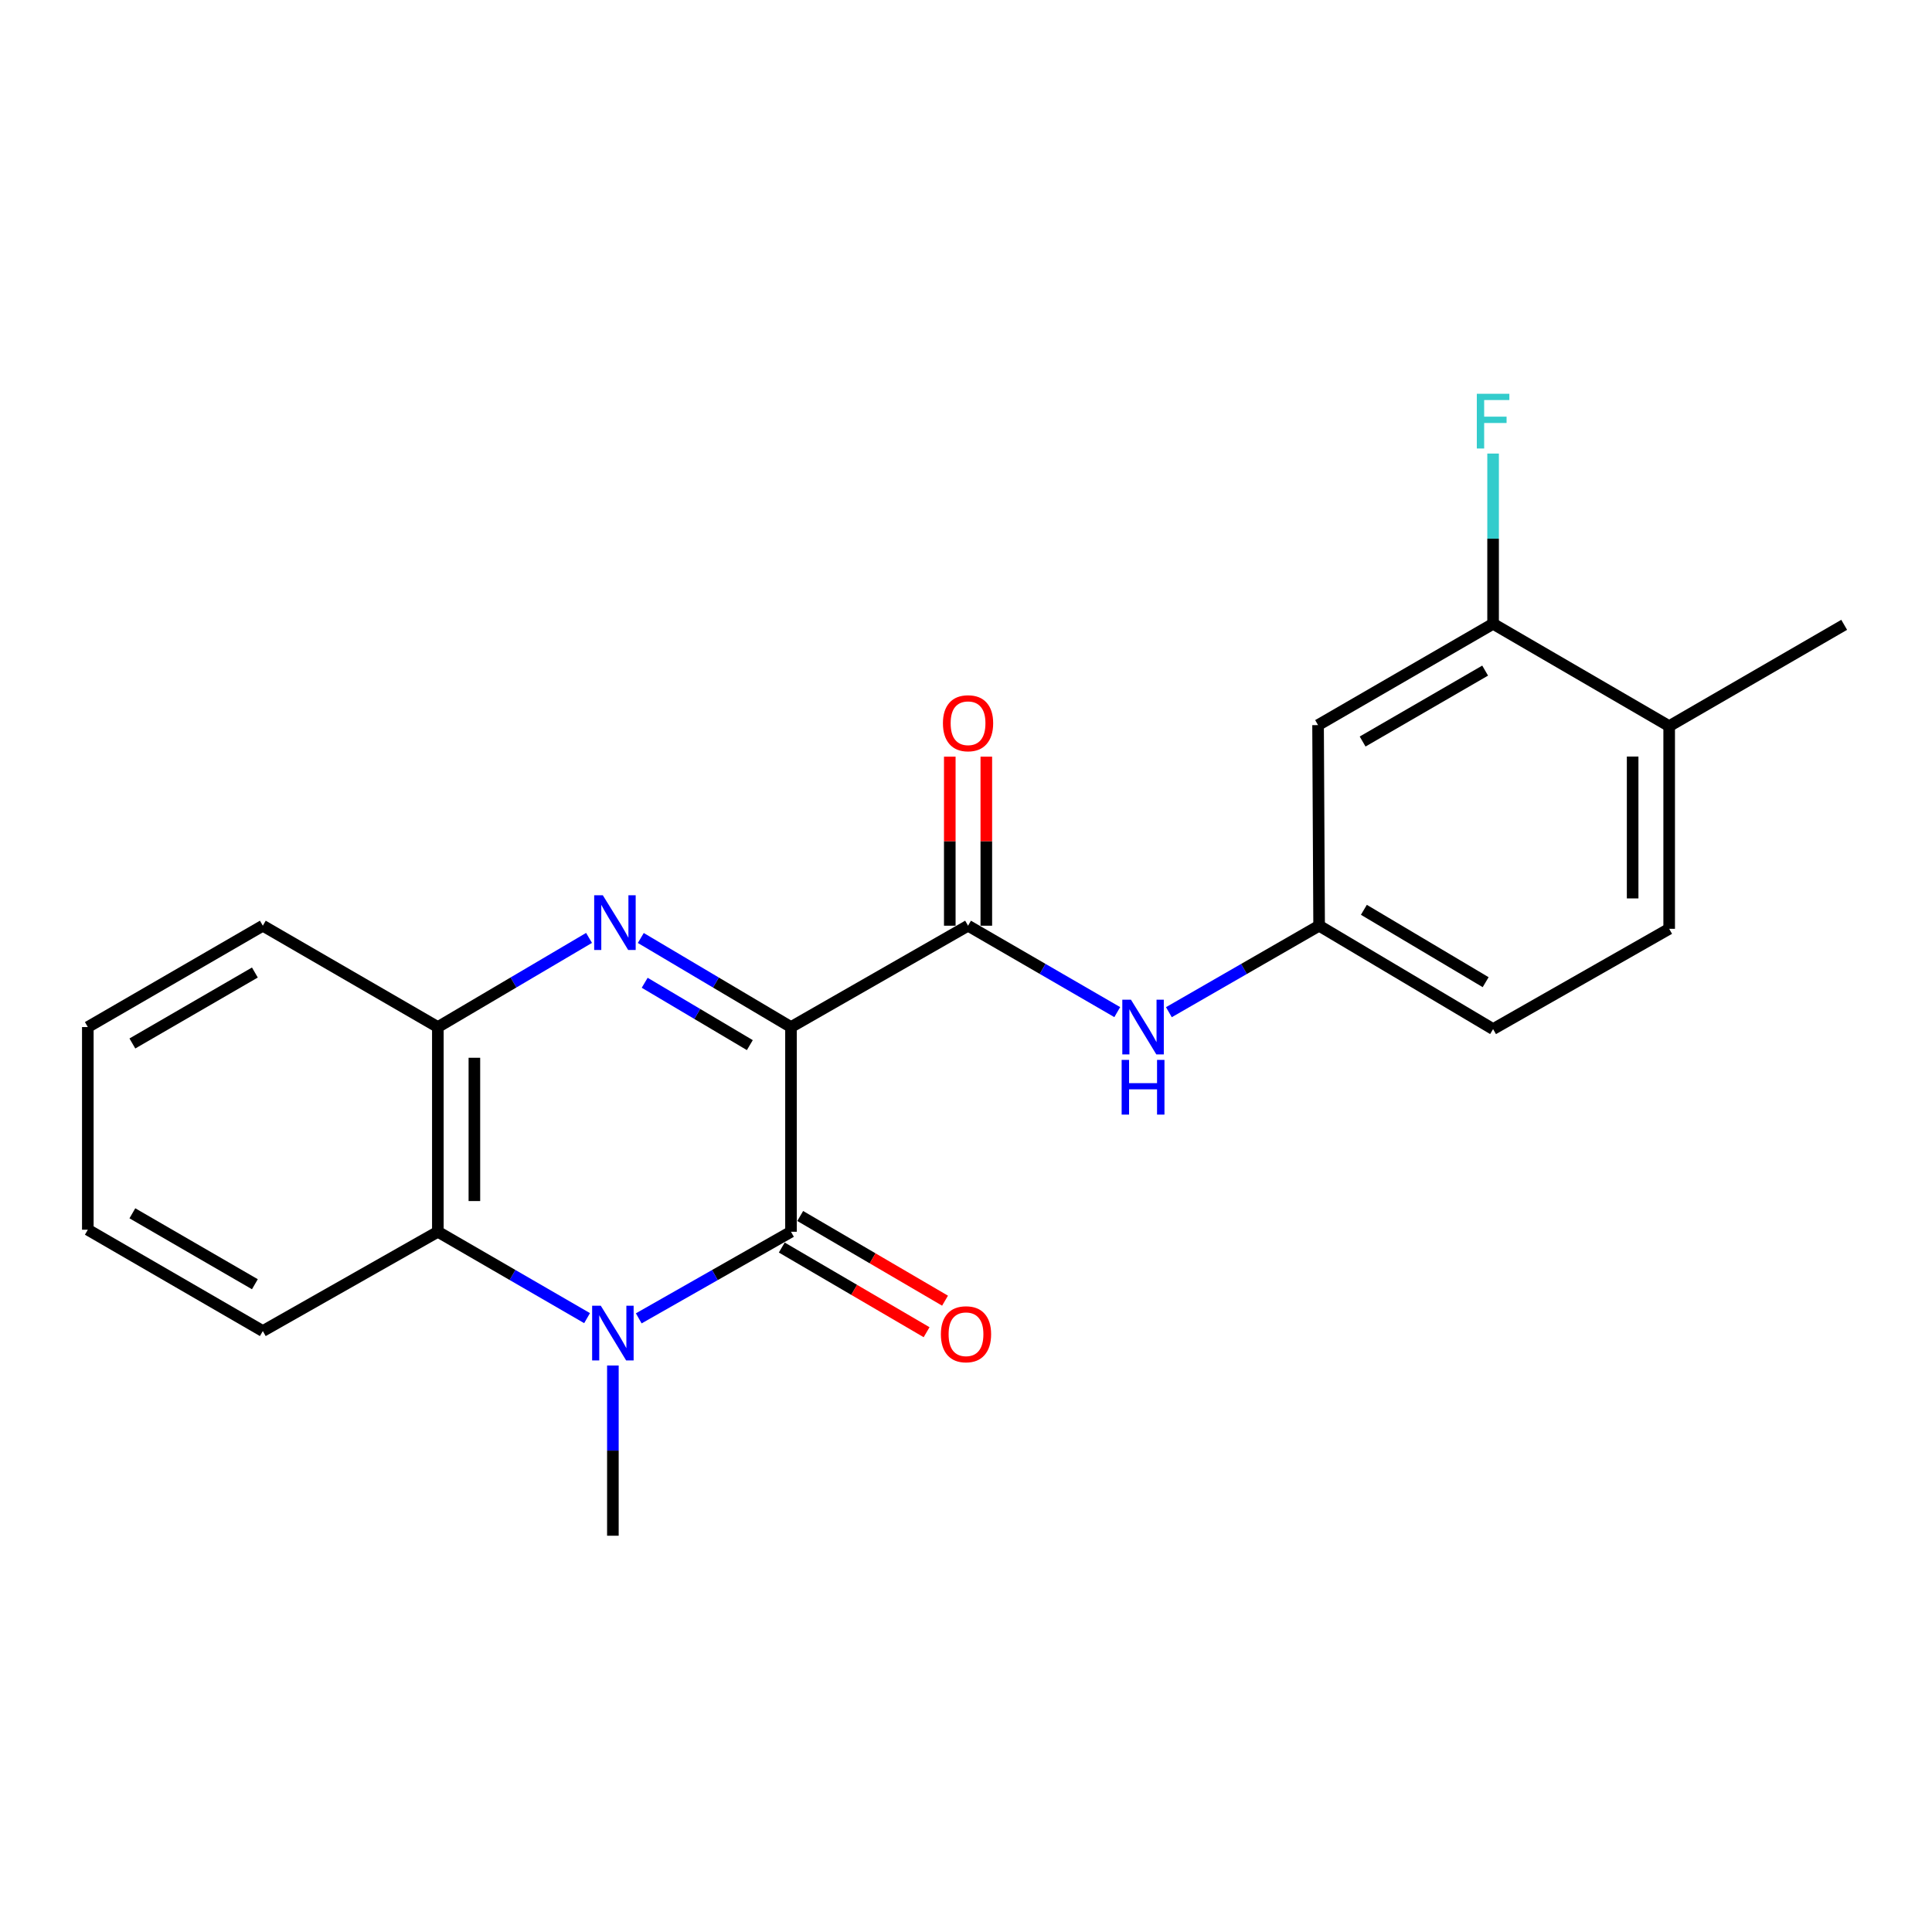 <?xml version='1.0' encoding='iso-8859-1'?>
<svg version='1.1' baseProfile='full'
              xmlns='http://www.w3.org/2000/svg'
                      xmlns:rdkit='http://www.rdkit.org/xml'
                      xmlns:xlink='http://www.w3.org/1999/xlink'
                  xml:space='preserve'
width='1000px' height='1000px' viewBox='0 0 1000 1000'>
<!-- END OF HEADER -->
<rect style='opacity:1.0;fill:#FFFFFF;stroke:none' width='1000' height='1000' x='0' y='0'> </rect>
<path class='bond-0' d='M 409.417,531.606 L 409.417,637.558' style='fill:none;fill-rule:evenodd;stroke:#000000;stroke-width:6px;stroke-linecap:butt;stroke-linejoin:miter;stroke-opacity:1' />
<path class='bond-1' d='M 409.417,531.606 L 370.546,508.553' style='fill:none;fill-rule:evenodd;stroke:#000000;stroke-width:6px;stroke-linecap:butt;stroke-linejoin:miter;stroke-opacity:1' />
<path class='bond-1' d='M 370.546,508.553 L 331.676,485.499' style='fill:none;fill-rule:evenodd;stroke:#0000FF;stroke-width:6px;stroke-linecap:butt;stroke-linejoin:miter;stroke-opacity:1' />
<path class='bond-1' d='M 388.11,540.954 L 360.9,524.816' style='fill:none;fill-rule:evenodd;stroke:#000000;stroke-width:6px;stroke-linecap:butt;stroke-linejoin:miter;stroke-opacity:1' />
<path class='bond-1' d='M 360.9,524.816 L 333.691,508.679' style='fill:none;fill-rule:evenodd;stroke:#0000FF;stroke-width:6px;stroke-linecap:butt;stroke-linejoin:miter;stroke-opacity:1' />
<path class='bond-3' d='M 409.417,531.606 L 501.061,479.145' style='fill:none;fill-rule:evenodd;stroke:#000000;stroke-width:6px;stroke-linecap:butt;stroke-linejoin:miter;stroke-opacity:1' />
<path class='bond-2' d='M 409.417,637.558 L 370.017,659.969' style='fill:none;fill-rule:evenodd;stroke:#000000;stroke-width:6px;stroke-linecap:butt;stroke-linejoin:miter;stroke-opacity:1' />
<path class='bond-2' d='M 370.017,659.969 L 330.617,682.381' style='fill:none;fill-rule:evenodd;stroke:#0000FF;stroke-width:6px;stroke-linecap:butt;stroke-linejoin:miter;stroke-opacity:1' />
<path class='bond-9' d='M 404.644,645.72 L 442.124,667.635' style='fill:none;fill-rule:evenodd;stroke:#000000;stroke-width:6px;stroke-linecap:butt;stroke-linejoin:miter;stroke-opacity:1' />
<path class='bond-9' d='M 442.124,667.635 L 479.605,689.55' style='fill:none;fill-rule:evenodd;stroke:#FF0000;stroke-width:6px;stroke-linecap:butt;stroke-linejoin:miter;stroke-opacity:1' />
<path class='bond-9' d='M 414.189,629.396 L 451.669,651.312' style='fill:none;fill-rule:evenodd;stroke:#000000;stroke-width:6px;stroke-linecap:butt;stroke-linejoin:miter;stroke-opacity:1' />
<path class='bond-9' d='M 451.669,651.312 L 489.149,673.227' style='fill:none;fill-rule:evenodd;stroke:#FF0000;stroke-width:6px;stroke-linecap:butt;stroke-linejoin:miter;stroke-opacity:1' />
<path class='bond-5' d='M 304.887,485.46 L 265.759,508.533' style='fill:none;fill-rule:evenodd;stroke:#0000FF;stroke-width:6px;stroke-linecap:butt;stroke-linejoin:miter;stroke-opacity:1' />
<path class='bond-5' d='M 265.759,508.533 L 226.632,531.606' style='fill:none;fill-rule:evenodd;stroke:#000000;stroke-width:6px;stroke-linecap:butt;stroke-linejoin:miter;stroke-opacity:1' />
<path class='bond-14' d='M 317.226,706.781 L 317.226,750.835' style='fill:none;fill-rule:evenodd;stroke:#0000FF;stroke-width:6px;stroke-linecap:butt;stroke-linejoin:miter;stroke-opacity:1' />
<path class='bond-14' d='M 317.226,750.835 L 317.226,794.889' style='fill:none;fill-rule:evenodd;stroke:#000000;stroke-width:6px;stroke-linecap:butt;stroke-linejoin:miter;stroke-opacity:1' />
<path class='bond-22' d='M 303.869,682.267 L 265.25,659.912' style='fill:none;fill-rule:evenodd;stroke:#0000FF;stroke-width:6px;stroke-linecap:butt;stroke-linejoin:miter;stroke-opacity:1' />
<path class='bond-22' d='M 265.25,659.912 L 226.632,637.558' style='fill:none;fill-rule:evenodd;stroke:#000000;stroke-width:6px;stroke-linecap:butt;stroke-linejoin:miter;stroke-opacity:1' />
<path class='bond-6' d='M 501.061,479.145 L 539.674,501.508' style='fill:none;fill-rule:evenodd;stroke:#000000;stroke-width:6px;stroke-linecap:butt;stroke-linejoin:miter;stroke-opacity:1' />
<path class='bond-6' d='M 539.674,501.508 L 578.287,523.87' style='fill:none;fill-rule:evenodd;stroke:#0000FF;stroke-width:6px;stroke-linecap:butt;stroke-linejoin:miter;stroke-opacity:1' />
<path class='bond-11' d='M 510.515,479.145 L 510.515,435.395' style='fill:none;fill-rule:evenodd;stroke:#000000;stroke-width:6px;stroke-linecap:butt;stroke-linejoin:miter;stroke-opacity:1' />
<path class='bond-11' d='M 510.515,435.395 L 510.515,391.646' style='fill:none;fill-rule:evenodd;stroke:#FF0000;stroke-width:6px;stroke-linecap:butt;stroke-linejoin:miter;stroke-opacity:1' />
<path class='bond-11' d='M 491.607,479.145 L 491.607,435.395' style='fill:none;fill-rule:evenodd;stroke:#000000;stroke-width:6px;stroke-linecap:butt;stroke-linejoin:miter;stroke-opacity:1' />
<path class='bond-11' d='M 491.607,435.395 L 491.607,391.646' style='fill:none;fill-rule:evenodd;stroke:#FF0000;stroke-width:6px;stroke-linecap:butt;stroke-linejoin:miter;stroke-opacity:1' />
<path class='bond-4' d='M 226.632,637.558 L 226.632,531.606' style='fill:none;fill-rule:evenodd;stroke:#000000;stroke-width:6px;stroke-linecap:butt;stroke-linejoin:miter;stroke-opacity:1' />
<path class='bond-4' d='M 245.541,621.665 L 245.541,547.499' style='fill:none;fill-rule:evenodd;stroke:#000000;stroke-width:6px;stroke-linecap:butt;stroke-linejoin:miter;stroke-opacity:1' />
<path class='bond-17' d='M 226.632,637.558 L 136.038,688.948' style='fill:none;fill-rule:evenodd;stroke:#000000;stroke-width:6px;stroke-linecap:butt;stroke-linejoin:miter;stroke-opacity:1' />
<path class='bond-18' d='M 226.632,531.606 L 136.038,479.145' style='fill:none;fill-rule:evenodd;stroke:#000000;stroke-width:6px;stroke-linecap:butt;stroke-linejoin:miter;stroke-opacity:1' />
<path class='bond-10' d='M 605.013,523.91 L 643.894,501.527' style='fill:none;fill-rule:evenodd;stroke:#0000FF;stroke-width:6px;stroke-linecap:butt;stroke-linejoin:miter;stroke-opacity:1' />
<path class='bond-10' d='M 643.894,501.527 L 682.774,479.145' style='fill:none;fill-rule:evenodd;stroke:#000000;stroke-width:6px;stroke-linecap:butt;stroke-linejoin:miter;stroke-opacity:1' />
<path class='bond-7' d='M 772.822,322.874 L 682.228,375.315' style='fill:none;fill-rule:evenodd;stroke:#000000;stroke-width:6px;stroke-linecap:butt;stroke-linejoin:miter;stroke-opacity:1' />
<path class='bond-7' d='M 768.705,347.105 L 705.29,383.813' style='fill:none;fill-rule:evenodd;stroke:#000000;stroke-width:6px;stroke-linecap:butt;stroke-linejoin:miter;stroke-opacity:1' />
<path class='bond-15' d='M 772.822,322.874 L 772.822,278.82' style='fill:none;fill-rule:evenodd;stroke:#000000;stroke-width:6px;stroke-linecap:butt;stroke-linejoin:miter;stroke-opacity:1' />
<path class='bond-15' d='M 772.822,278.82 L 772.822,234.766' style='fill:none;fill-rule:evenodd;stroke:#33CCCC;stroke-width:6px;stroke-linecap:butt;stroke-linejoin:miter;stroke-opacity:1' />
<path class='bond-24' d='M 772.822,322.874 L 863.962,375.85' style='fill:none;fill-rule:evenodd;stroke:#000000;stroke-width:6px;stroke-linecap:butt;stroke-linejoin:miter;stroke-opacity:1' />
<path class='bond-8' d='M 682.228,375.315 L 682.774,479.145' style='fill:none;fill-rule:evenodd;stroke:#000000;stroke-width:6px;stroke-linecap:butt;stroke-linejoin:miter;stroke-opacity:1' />
<path class='bond-16' d='M 682.774,479.145 L 772.822,532.657' style='fill:none;fill-rule:evenodd;stroke:#000000;stroke-width:6px;stroke-linecap:butt;stroke-linejoin:miter;stroke-opacity:1' />
<path class='bond-16' d='M 705.941,470.916 L 768.974,508.375' style='fill:none;fill-rule:evenodd;stroke:#000000;stroke-width:6px;stroke-linecap:butt;stroke-linejoin:miter;stroke-opacity:1' />
<path class='bond-12' d='M 863.962,375.85 L 863.962,480.752' style='fill:none;fill-rule:evenodd;stroke:#000000;stroke-width:6px;stroke-linecap:butt;stroke-linejoin:miter;stroke-opacity:1' />
<path class='bond-12' d='M 845.053,391.586 L 845.053,465.017' style='fill:none;fill-rule:evenodd;stroke:#000000;stroke-width:6px;stroke-linecap:butt;stroke-linejoin:miter;stroke-opacity:1' />
<path class='bond-19' d='M 863.962,375.85 L 954.545,323.41' style='fill:none;fill-rule:evenodd;stroke:#000000;stroke-width:6px;stroke-linecap:butt;stroke-linejoin:miter;stroke-opacity:1' />
<path class='bond-13' d='M 863.962,480.752 L 772.822,532.657' style='fill:none;fill-rule:evenodd;stroke:#000000;stroke-width:6px;stroke-linecap:butt;stroke-linejoin:miter;stroke-opacity:1' />
<path class='bond-23' d='M 136.038,688.948 L 45.455,636.497' style='fill:none;fill-rule:evenodd;stroke:#000000;stroke-width:6px;stroke-linecap:butt;stroke-linejoin:miter;stroke-opacity:1' />
<path class='bond-23' d='M 131.925,664.717 L 68.517,628.001' style='fill:none;fill-rule:evenodd;stroke:#000000;stroke-width:6px;stroke-linecap:butt;stroke-linejoin:miter;stroke-opacity:1' />
<path class='bond-21' d='M 136.038,479.145 L 45.455,531.606' style='fill:none;fill-rule:evenodd;stroke:#000000;stroke-width:6px;stroke-linecap:butt;stroke-linejoin:miter;stroke-opacity:1' />
<path class='bond-21' d='M 131.927,503.377 L 68.519,540.1' style='fill:none;fill-rule:evenodd;stroke:#000000;stroke-width:6px;stroke-linecap:butt;stroke-linejoin:miter;stroke-opacity:1' />
<path class='bond-20' d='M 45.455,636.497 L 45.455,531.606' style='fill:none;fill-rule:evenodd;stroke:#000000;stroke-width:6px;stroke-linecap:butt;stroke-linejoin:miter;stroke-opacity:1' />
<path  class='atom-2' d='M 312.027 463.398
L 321.307 478.398
Q 322.227 479.878, 323.707 482.558
Q 325.187 485.238, 325.267 485.398
L 325.267 463.398
L 329.027 463.398
L 329.027 491.718
L 325.147 491.718
L 315.187 475.318
Q 314.027 473.398, 312.787 471.198
Q 311.587 468.998, 311.227 468.318
L 311.227 491.718
L 307.547 491.718
L 307.547 463.398
L 312.027 463.398
' fill='#0000FF'/>
<path  class='atom-3' d='M 310.966 675.838
L 320.246 690.838
Q 321.166 692.318, 322.646 694.998
Q 324.126 697.678, 324.206 697.838
L 324.206 675.838
L 327.966 675.838
L 327.966 704.158
L 324.086 704.158
L 314.126 687.758
Q 312.966 685.838, 311.726 683.638
Q 310.526 681.438, 310.166 680.758
L 310.166 704.158
L 306.486 704.158
L 306.486 675.838
L 310.966 675.838
' fill='#0000FF'/>
<path  class='atom-7' d='M 585.384 517.446
L 594.664 532.446
Q 595.584 533.926, 597.064 536.606
Q 598.544 539.286, 598.624 539.446
L 598.624 517.446
L 602.384 517.446
L 602.384 545.766
L 598.504 545.766
L 588.544 529.366
Q 587.384 527.446, 586.144 525.246
Q 584.944 523.046, 584.584 522.366
L 584.584 545.766
L 580.904 545.766
L 580.904 517.446
L 585.384 517.446
' fill='#0000FF'/>
<path  class='atom-7' d='M 580.564 548.598
L 584.404 548.598
L 584.404 560.638
L 598.884 560.638
L 598.884 548.598
L 602.724 548.598
L 602.724 576.918
L 598.884 576.918
L 598.884 563.838
L 584.404 563.838
L 584.404 576.918
L 580.564 576.918
L 580.564 548.598
' fill='#0000FF'/>
<path  class='atom-10' d='M 487 690.604
Q 487 683.804, 490.36 680.004
Q 493.72 676.204, 500 676.204
Q 506.28 676.204, 509.64 680.004
Q 513 683.804, 513 690.604
Q 513 697.484, 509.6 701.404
Q 506.2 705.284, 500 705.284
Q 493.76 705.284, 490.36 701.404
Q 487 697.524, 487 690.604
M 500 702.084
Q 504.32 702.084, 506.64 699.204
Q 509 696.284, 509 690.604
Q 509 685.044, 506.64 682.244
Q 504.32 679.404, 500 679.404
Q 495.68 679.404, 493.32 682.204
Q 491 685.004, 491 690.604
Q 491 696.324, 493.32 699.204
Q 495.68 702.084, 500 702.084
' fill='#FF0000'/>
<path  class='atom-12' d='M 488.061 374.344
Q 488.061 367.544, 491.421 363.744
Q 494.781 359.944, 501.061 359.944
Q 507.341 359.944, 510.701 363.744
Q 514.061 367.544, 514.061 374.344
Q 514.061 381.224, 510.661 385.144
Q 507.261 389.024, 501.061 389.024
Q 494.821 389.024, 491.421 385.144
Q 488.061 381.264, 488.061 374.344
M 501.061 385.824
Q 505.381 385.824, 507.701 382.944
Q 510.061 380.024, 510.061 374.344
Q 510.061 368.784, 507.701 365.984
Q 505.381 363.144, 501.061 363.144
Q 496.741 363.144, 494.381 365.944
Q 492.061 368.744, 492.061 374.344
Q 492.061 380.064, 494.381 382.944
Q 496.741 385.824, 501.061 385.824
' fill='#FF0000'/>
<path  class='atom-16' d='M 764.402 203.823
L 781.242 203.823
L 781.242 207.063
L 768.202 207.063
L 768.202 215.663
L 779.802 215.663
L 779.802 218.943
L 768.202 218.943
L 768.202 232.143
L 764.402 232.143
L 764.402 203.823
' fill='#33CCCC'/>
</svg>

